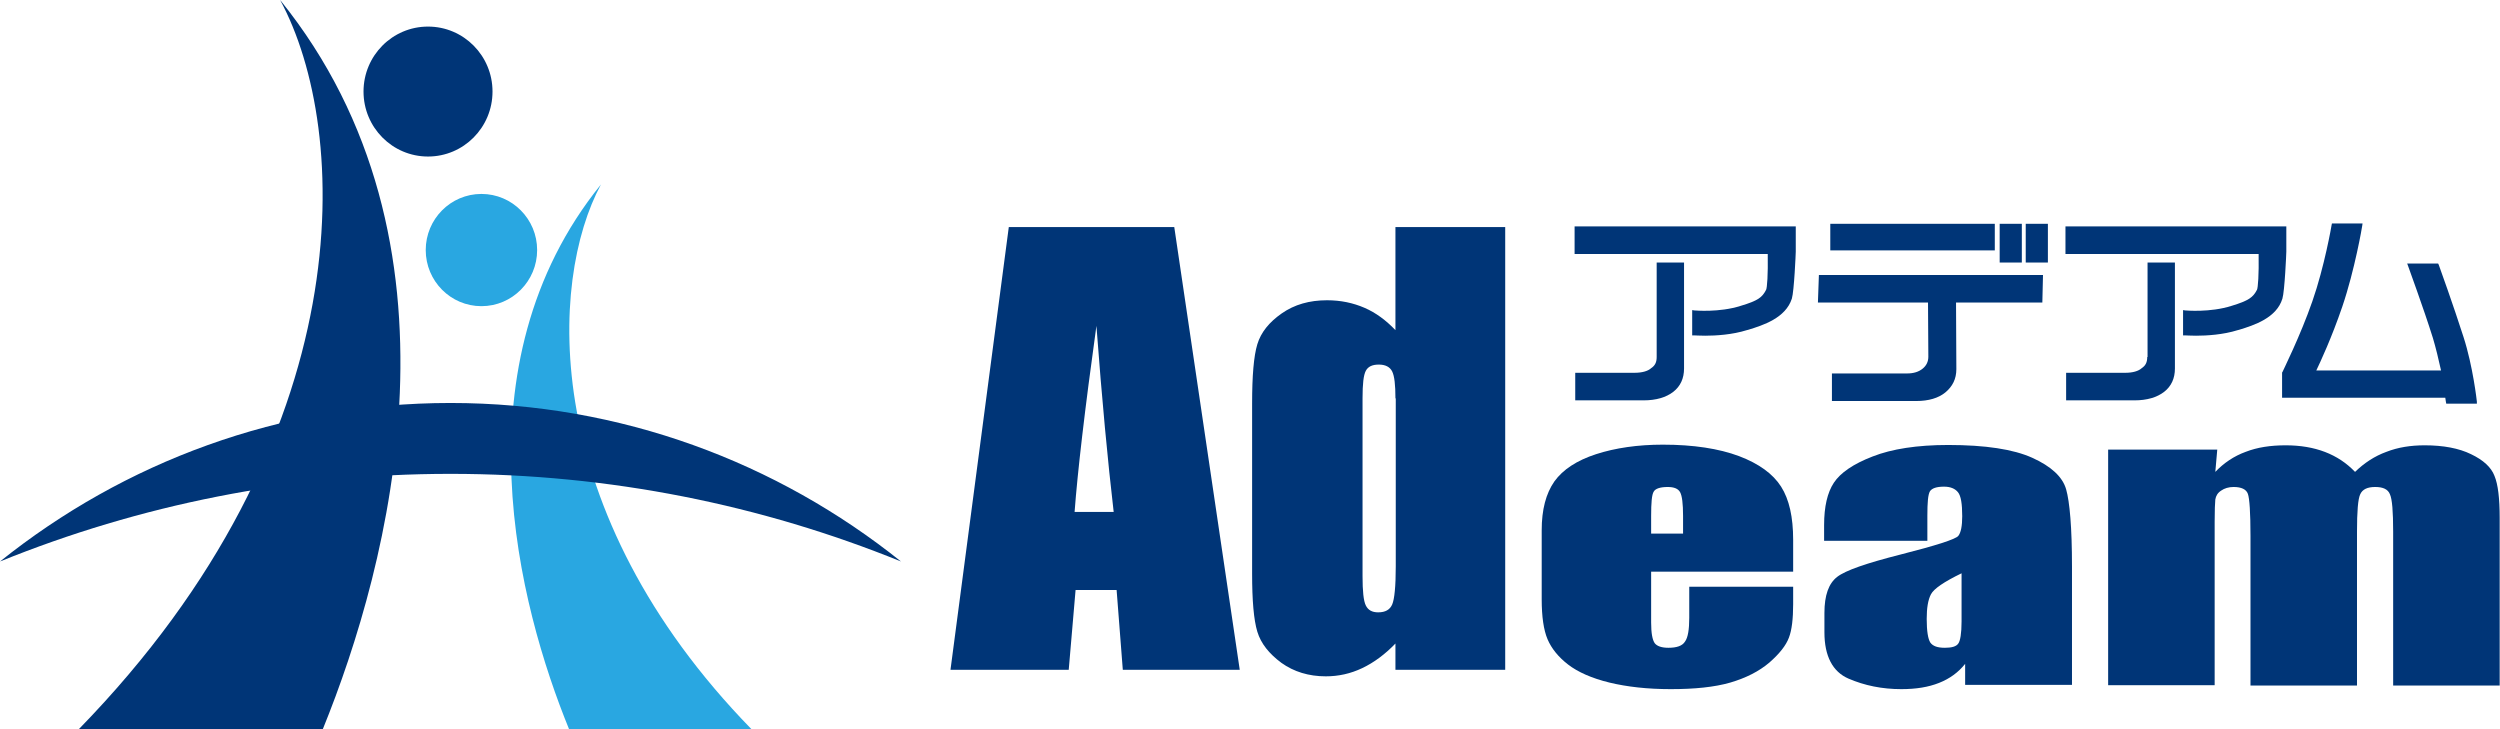 <svg width="240" height="70" viewBox="0 0 240 70" fill="none" xmlns="http://www.w3.org/2000/svg">
<g clip-path="url(#clip0_5_5387)">
<path d="M41.089 15.027C44.509 15.027 47.281 12.234 47.281 8.789C47.281 5.344 44.509 2.552 41.089 2.552C37.67 2.552 34.898 5.344 34.898 8.789C34.898 12.234 37.67 15.027 41.089 15.027Z" fill="#003577"/>
<path d="M46.218 29.392C49.171 29.392 51.565 26.981 51.565 24.005C51.565 21.03 49.171 18.618 46.218 18.618C43.264 18.618 40.87 21.03 40.87 24.005C40.87 26.981 43.264 29.392 46.218 29.392Z" fill="#29A7E1"/>
<path d="M26.892 0C45.623 23.186 37.431 54.154 30.989 70C30.989 70 12.258 70 7.567 70C34.898 41.962 33.647 12.475 26.892 0Z" fill="#003577"/>
<path d="M57.694 17.705C43.685 35.032 49.814 58.186 54.629 70C54.629 70 68.638 70 72.141 70C51.721 49.05 52.659 27.03 57.694 17.705Z" fill="#29A7E1"/>
<path d="M43.247 45.49C58.538 45.49 73.141 48.483 86.494 53.902C74.611 44.388 59.601 38.686 43.247 38.686C26.892 38.686 11.883 44.388 0 53.902C13.384 48.483 27.956 45.49 43.247 45.49Z" fill="#003577"/>
<path d="M112.73 21.8L119.015 64.298H107.789L107.195 56.643H103.255L102.598 64.298H91.247L96.844 21.8H112.73ZM106.913 49.145C106.35 44.325 105.788 38.371 105.256 31.283C104.13 39.41 103.442 45.364 103.161 49.145H106.913Z" fill="#003577"/>
<path d="M144.5 21.8V64.298H133.962V61.778C132.962 62.817 131.898 63.605 130.773 64.14C129.647 64.676 128.49 64.928 127.27 64.928C125.644 64.928 124.206 64.487 123.018 63.636C121.829 62.754 121.048 61.778 120.704 60.644C120.36 59.51 120.203 57.651 120.203 55.068V38.749C120.203 36.071 120.36 34.181 120.704 33.047C121.048 31.913 121.829 30.936 123.049 30.085C124.268 29.235 125.707 28.825 127.395 28.825C128.709 28.825 129.897 29.077 130.992 29.55C132.086 30.023 133.055 30.747 133.962 31.692V21.8H144.5ZM133.962 38.245C133.962 36.953 133.868 36.103 133.65 35.662C133.431 35.221 132.993 35 132.367 35C131.742 35 131.335 35.189 131.117 35.599C130.898 36.008 130.804 36.859 130.804 38.245V55.319C130.804 56.737 130.898 57.682 131.117 58.123C131.335 58.564 131.711 58.785 132.305 58.785C132.993 58.785 133.431 58.533 133.65 58.029C133.868 57.525 133.993 56.296 133.993 54.374V38.245H133.962Z" fill="#003577"/>
<path d="M172.143 54.879H158.509V59.761C158.509 60.801 158.635 61.431 158.853 61.746C159.072 62.03 159.51 62.187 160.167 62.187C160.98 62.187 161.511 61.998 161.762 61.589C162.043 61.211 162.168 60.423 162.168 59.32V56.328H172.143V57.997C172.143 59.383 172.018 60.486 171.737 61.211C171.455 61.967 170.83 62.754 169.861 63.605C168.86 64.455 167.609 65.085 166.108 65.527C164.576 65.968 162.668 66.157 160.386 66.157C158.165 66.157 156.195 65.936 154.507 65.527C152.818 65.117 151.474 64.519 150.535 63.794C149.597 63.069 148.941 62.25 148.565 61.368C148.19 60.486 148.003 59.194 148.003 57.525V50.909C148.003 48.924 148.409 47.381 149.222 46.215C150.035 45.081 151.38 44.199 153.225 43.6C155.07 43.002 157.227 42.687 159.635 42.687C162.575 42.687 165.014 43.065 166.952 43.789C168.86 44.514 170.205 45.49 170.986 46.719C171.768 47.948 172.143 49.649 172.143 51.823V54.879ZM161.574 51.193V49.523C161.574 48.357 161.48 47.601 161.292 47.255C161.105 46.908 160.698 46.751 160.104 46.751C159.385 46.751 158.916 46.908 158.76 47.192C158.572 47.475 158.509 48.263 158.509 49.554V51.224H161.574V51.193Z" fill="#003577"/>
<path d="M184.964 51.917H175.114V50.405C175.114 48.641 175.427 47.286 176.052 46.341C176.678 45.396 177.897 44.545 179.773 43.821C181.618 43.096 184.057 42.718 187.028 42.718C190.593 42.718 193.282 43.128 195.096 43.947C196.909 44.766 198.004 45.774 198.348 46.971C198.692 48.168 198.911 50.657 198.911 54.374V65.747H188.654V63.731C187.997 64.55 187.184 65.148 186.152 65.558C185.121 65.968 183.932 66.157 182.525 66.157C180.68 66.157 178.992 65.81 177.459 65.148C175.927 64.487 175.145 62.975 175.145 60.707V58.848C175.145 57.147 175.552 56.013 176.365 55.383C177.178 54.752 179.21 54.059 182.431 53.24C185.902 52.358 187.747 51.76 187.997 51.445C188.248 51.13 188.373 50.499 188.373 49.554C188.373 48.357 188.248 47.601 187.966 47.255C187.685 46.908 187.247 46.719 186.622 46.719C185.902 46.719 185.465 46.877 185.277 47.16C185.089 47.475 185.027 48.231 185.027 49.523V51.917H184.964ZM188.31 55.036C186.622 55.855 185.652 56.517 185.371 57.052C185.089 57.588 184.964 58.375 184.964 59.415C184.964 60.581 185.089 61.337 185.308 61.683C185.558 62.03 185.996 62.187 186.715 62.187C187.372 62.187 187.81 62.061 187.997 61.778C188.185 61.526 188.31 60.801 188.31 59.667V55.036Z" fill="#003577"/>
<path d="M212.857 43.159L212.67 45.301C213.483 44.451 214.452 43.789 215.578 43.38C216.704 42.939 217.986 42.75 219.424 42.75C222.238 42.75 224.459 43.6 226.085 45.301C226.96 44.451 227.961 43.789 229.087 43.38C230.212 42.939 231.432 42.75 232.777 42.75C234.559 42.75 236.06 43.033 237.217 43.6C238.405 44.167 239.156 44.861 239.468 45.68C239.812 46.499 239.969 47.853 239.969 49.712V65.81H229.743V51.035C229.743 49.113 229.65 47.916 229.431 47.444C229.243 46.971 228.774 46.751 228.023 46.751C227.273 46.751 226.804 46.971 226.585 47.444C226.366 47.885 226.272 49.113 226.272 51.035V65.81H216.047V51.413C216.047 49.208 215.953 47.853 215.797 47.412C215.64 46.971 215.171 46.751 214.421 46.751C213.952 46.751 213.545 46.877 213.233 47.097C212.889 47.318 212.732 47.601 212.67 47.948C212.638 48.294 212.607 48.987 212.607 50.09V65.779H202.382V43.159H212.857Z" fill="#003577"/>
<path d="M237.78 38.56C237.78 38.528 237.405 35.157 236.498 32.354C235.591 29.518 234.152 25.486 234.121 25.423L234.059 25.297H231.088L231.182 25.549C231.182 25.581 232.651 29.55 233.558 32.448C233.84 33.393 234.09 34.433 234.34 35.567H222.364C222.739 34.779 223.833 32.448 224.865 29.424C226.053 25.927 226.773 21.737 226.773 21.674L226.804 21.454H223.865L223.833 21.611C223.833 21.643 223.145 25.612 221.988 28.92C220.831 32.259 219.111 35.693 219.111 35.725L219.08 35.756V38.182H234.747C234.778 38.434 234.809 38.591 234.809 38.591L234.84 38.749H237.78V38.56Z" fill="#003577"/>
<path d="M159.041 34.275C159.041 34.779 158.885 35.094 158.509 35.346C158.197 35.63 157.634 35.788 156.915 35.788H151.223V38.434H157.79C158.978 38.434 159.948 38.15 160.636 37.615C161.324 37.079 161.668 36.323 161.668 35.378V25.203H159.041V34.275Z" fill="#003577"/>
<path d="M151.161 21.737V24.383H169.704C169.736 26.4 169.642 27.628 169.548 27.817C169.173 28.542 168.797 28.857 167.109 29.361C165.045 30.023 162.7 29.802 162.668 29.802L162.45 29.77V32.007V32.196H162.637C162.731 32.196 163.137 32.228 163.7 32.228C164.732 32.228 166.296 32.133 167.703 31.692L167.828 31.661C169.266 31.22 171.424 30.527 172.018 28.668C172.237 27.943 172.393 24.32 172.393 24.163V21.737H151.161Z" fill="#003577"/>
<path d="M206.134 34.275C206.134 34.779 205.978 35.094 205.603 35.346C205.29 35.63 204.727 35.788 204.039 35.788H198.348V38.434H204.915C206.103 38.434 207.072 38.15 207.76 37.615C208.448 37.079 208.792 36.323 208.792 35.378V25.203H206.165V34.275H206.134Z" fill="#003577"/>
<path d="M198.285 21.737V24.383H216.829C216.86 26.4 216.766 27.628 216.672 27.817C216.297 28.542 215.891 28.857 214.233 29.361C212.169 30.023 209.824 29.802 209.793 29.802L209.574 29.77V32.007V32.196H209.762C209.855 32.196 210.262 32.228 210.825 32.228C211.857 32.228 213.42 32.133 214.827 31.692L214.952 31.661C216.391 31.22 218.549 30.527 219.111 28.668C219.33 27.943 219.487 24.32 219.487 24.163V21.737H198.285Z" fill="#003577"/>
<path d="M174.52 29.046H185.089L185.121 34.244C185.121 34.717 184.933 35.094 184.589 35.378C184.214 35.693 183.713 35.851 183.088 35.851H175.865V38.497H183.964C185.152 38.497 186.09 38.213 186.747 37.678C187.435 37.111 187.81 36.386 187.81 35.441L187.779 29.046H196.065L196.128 26.4H174.614L174.52 29.046Z" fill="#003577"/>
<path d="M191.5 21.485H175.708V24.037H191.5V21.485Z" fill="#003577"/>
<path d="M194.095 21.485H191.969V25.203H194.095V21.485Z" fill="#003577"/>
<path d="M196.597 21.485H194.47V25.203H196.597V21.485Z" fill="#003577"/>
</g>
<defs>
<clipPath id="clip0_5_5387">
<rect width="240" height="70" fill="white"/>
</clipPath>
</defs>
</svg>
